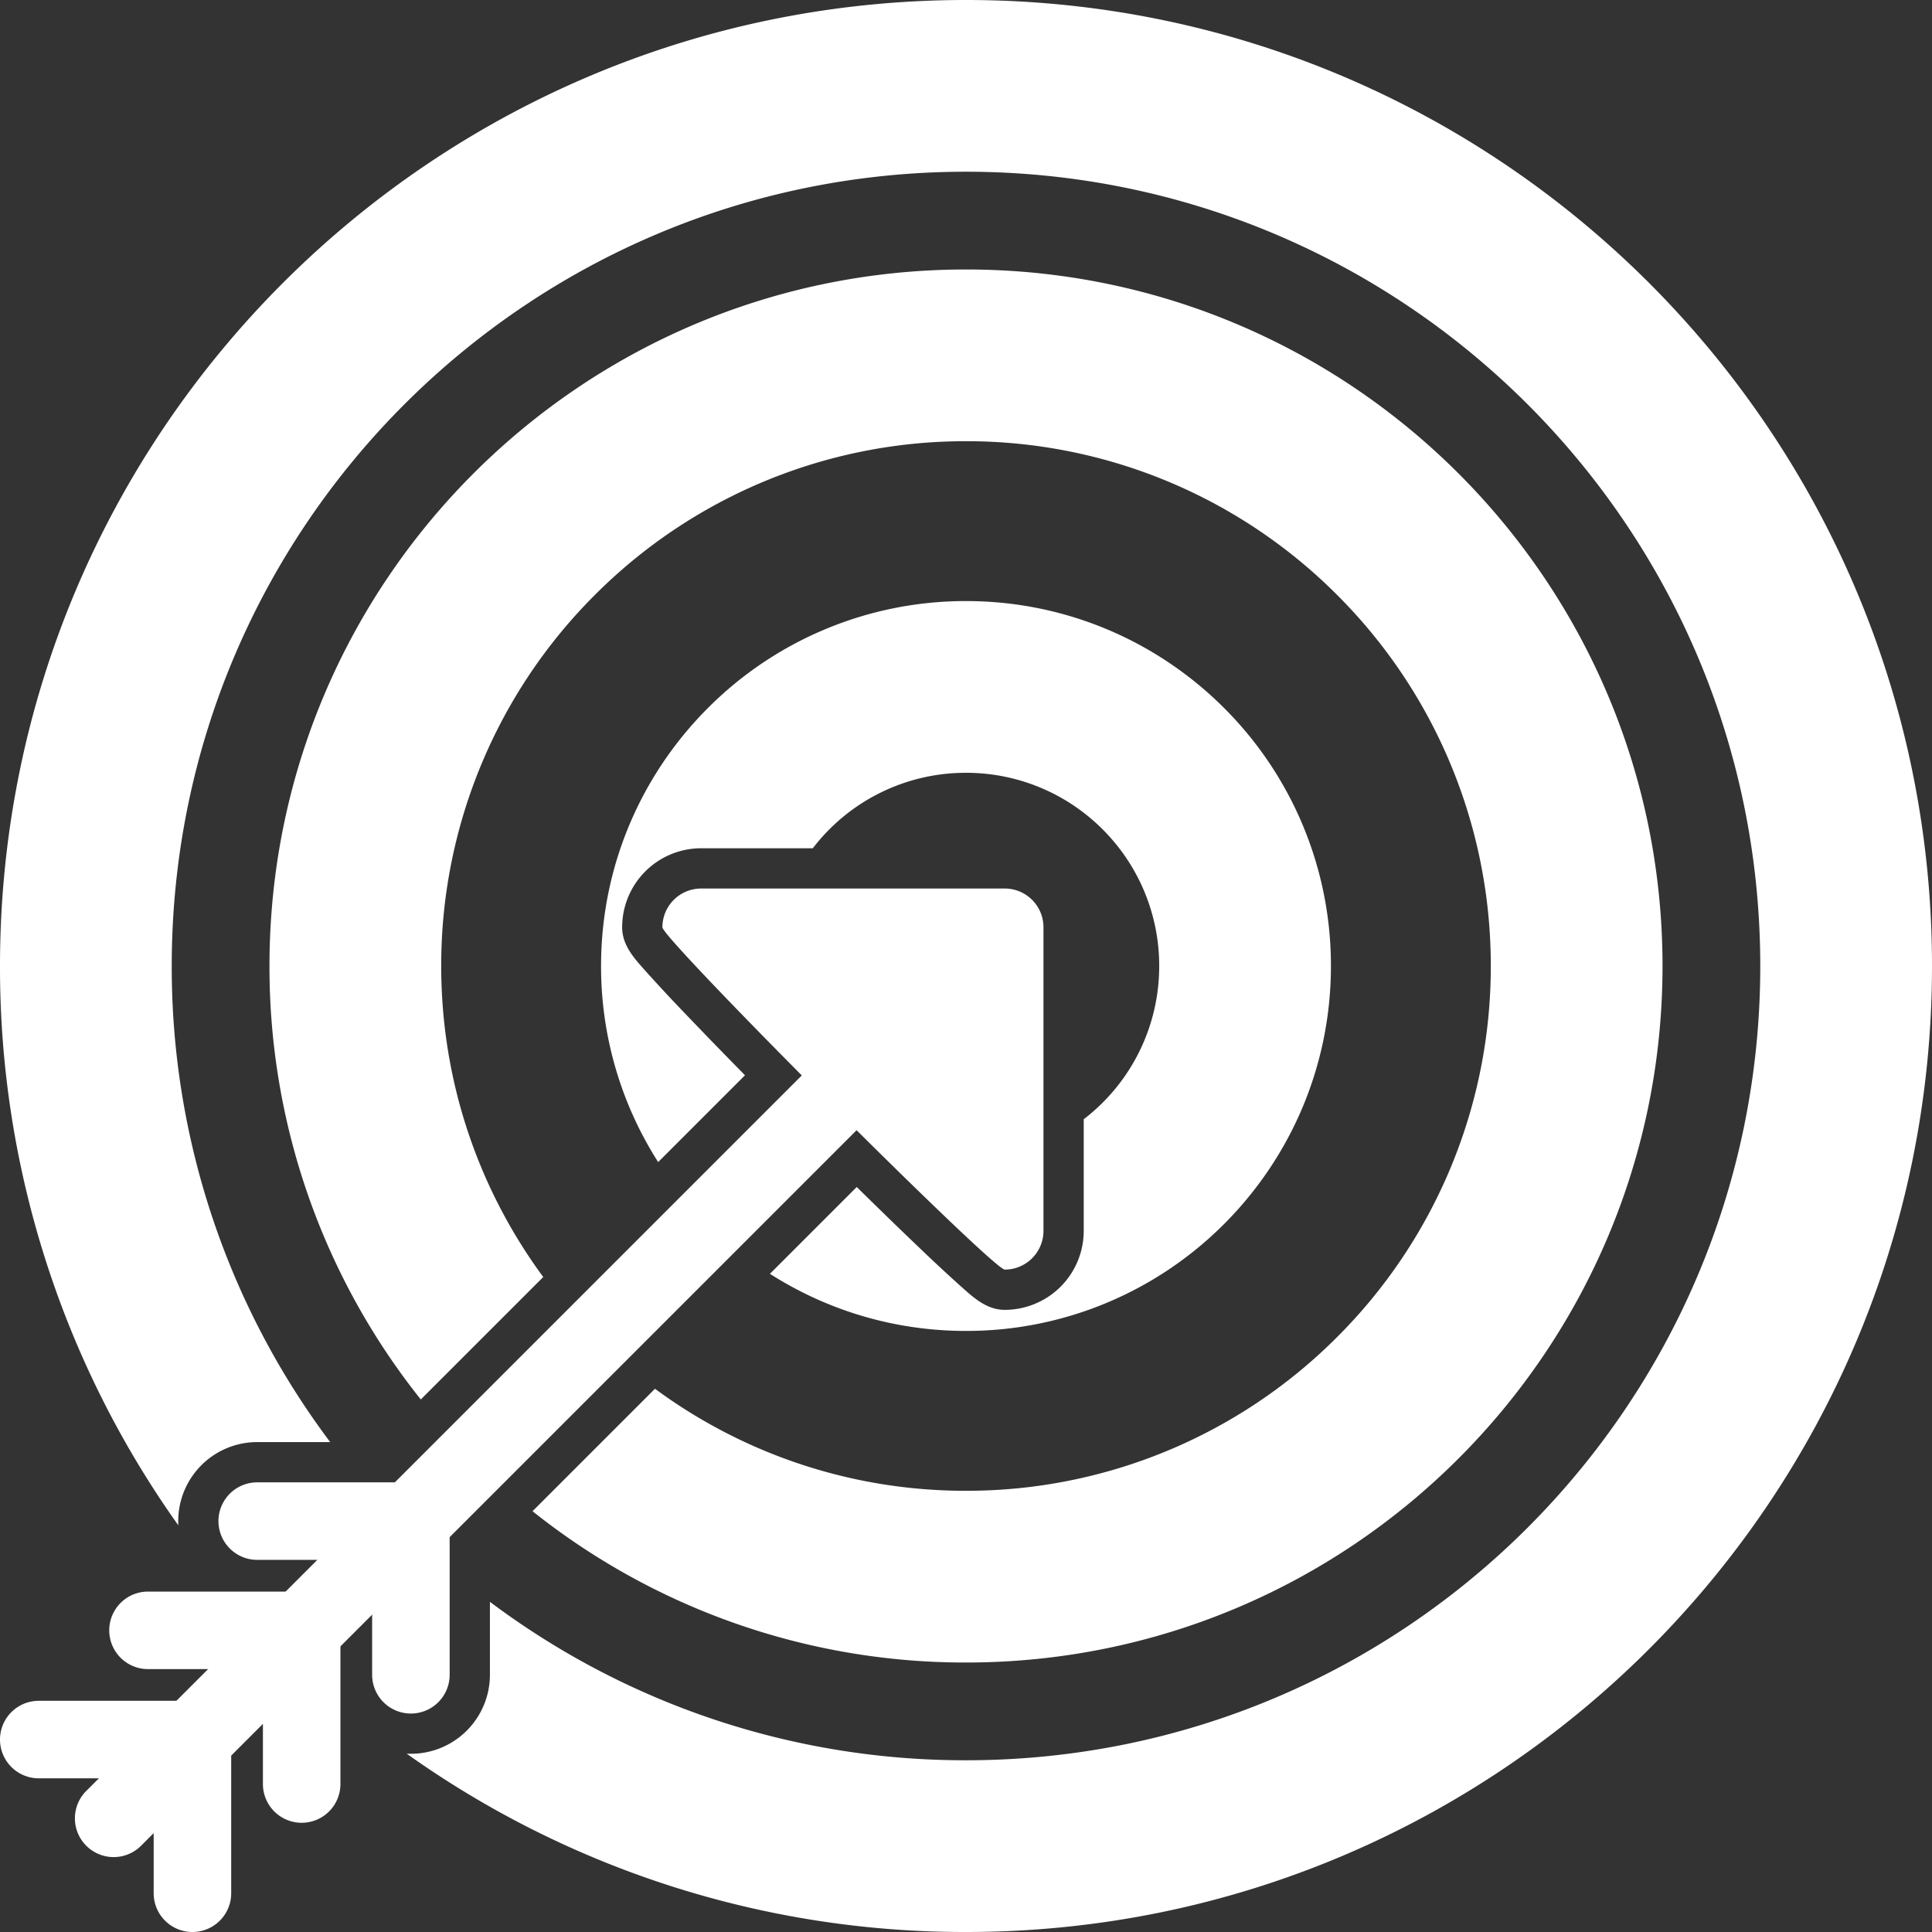 <svg width="81" height="81" viewBox="0 0 81 81" xmlns="http://www.w3.org/2000/svg">
    <rect x="0" y="0" width="81" height="81" fill="#333333" stroke="none"/>
    <g fill="#FFF" fill-rule="nonzero">
        <path d="M40.5 0c11.183 0 21.308 4.533 28.638 11.862C76.467 19.192 81 29.317 81 40.5c0 11.183-4.533 21.308-11.862 28.638C61.808 76.467 51.683 81 40.5 81a40.315 40.315 0 0 1-23.45-7.477 3.313 3.313 0 0 0 3.49-3.308v-3.058A33.153 33.153 0 0 0 40.5 73.8c9.196 0 17.521-3.727 23.547-9.753S73.8 49.696 73.8 40.5s-3.727-17.521-9.753-23.547S49.696 7.2 40.5 7.2s-17.521 3.727-23.547 9.753S7.2 31.304 7.2 40.5a33.153 33.153 0 0 0 6.643 19.96h-3.059a3.313 3.313 0 0 0-3.307 3.491A40.315 40.315 0 0 1 0 40.5c0-11.183 4.533-21.308 11.862-28.638C19.192 4.533 29.317 0 40.5 0z"/>
        <path d="M40.5 11.298c8.064 0 15.364 3.268 20.649 8.553 5.285 5.285 8.553 12.585 8.553 20.649s-3.268 15.364-8.553 20.649c-5.285 5.285-12.585 8.553-20.649 8.553a29.078 29.078 0 0 1-18.174-6.344l5.134-5.134a21.904 21.904 0 0 0 13.04 4.278 21.934 21.934 0 0 0 15.558-6.444A21.934 21.934 0 0 0 62.502 40.5a21.934 21.934 0 0 0-6.444-15.558A21.934 21.934 0 0 0 40.5 18.498a21.934 21.934 0 0 0-15.558 6.444A21.934 21.934 0 0 0 18.498 40.5c0 4.881 1.59 9.39 4.278 13.04l-5.134 5.134A29.077 29.077 0 0 1 11.298 40.5c0-8.063 3.268-15.364 8.553-20.649 5.285-5.285 12.586-8.553 20.649-8.553z"/>
        <path d="M40.5 25.2c4.225 0 8.05 1.713 10.819 4.482A15.252 15.252 0 0 1 55.8 40.5c0 4.225-1.713 8.05-4.481 10.819A15.253 15.253 0 0 1 40.5 55.8c-3.026 0-5.847-.879-8.221-2.395l3.64-3.64c.857.844 1.719 1.682 2.587 2.511a68.91 68.91 0 0 0 1.736 1.616c.54.48 1.101 1.024 1.881 1.024a3.313 3.313 0 0 0 3.313-3.312v-4.68A8.075 8.075 0 0 0 48.6 40.5a8.075 8.075 0 0 0-2.372-5.729A8.075 8.075 0 0 0 40.5 32.4a8.075 8.075 0 0 0-6.423 3.164h-4.68a3.313 3.313 0 0 0-3.313 3.313c0 .78.543 1.342 1.024 1.881a69.03 69.03 0 0 0 1.616 1.736c.83.869 1.668 1.73 2.51 2.587l-3.64 3.64A15.228 15.228 0 0 1 25.2 40.5c0-4.225 1.713-8.05 4.482-10.818A15.252 15.252 0 0 1 40.5 25.2z"/>
        <path d="M43.272 40.025a1.625 1.625 0 0 0-2.297-2.297L3.606 75.096a1.625 1.625 0 0 0 2.298 2.298l37.368-37.369z"/>
        <path d="M29.397 37.252c-.898 0-1.625.727-1.625 1.625 0 .496 13.855 14.351 14.351 14.351.898 0 1.625-.727 1.625-1.625V38.877c0-.898-.727-1.625-1.625-1.625H29.396zM10.784 62.148a1.625 1.625 0 0 0 0 3.25h4.818v4.818a1.625 1.625 0 0 0 3.25 0v-6.443c0-.897-.727-1.625-1.625-1.625h-6.443z"/>
        <path d="M6.205 66.728a1.625 1.625 0 0 0 0 3.25h4.818v4.818a1.625 1.625 0 0 0 3.25 0v-6.443c0-.898-.728-1.625-1.626-1.625H6.205z"/>
        <path d="M1.625 71.307a1.625 1.625 0 0 0 0 3.25h4.818v4.818a1.625 1.625 0 0 0 3.25 0v-6.443c0-.897-.728-1.625-1.625-1.625H1.625z"/>
    </g>
</svg>
